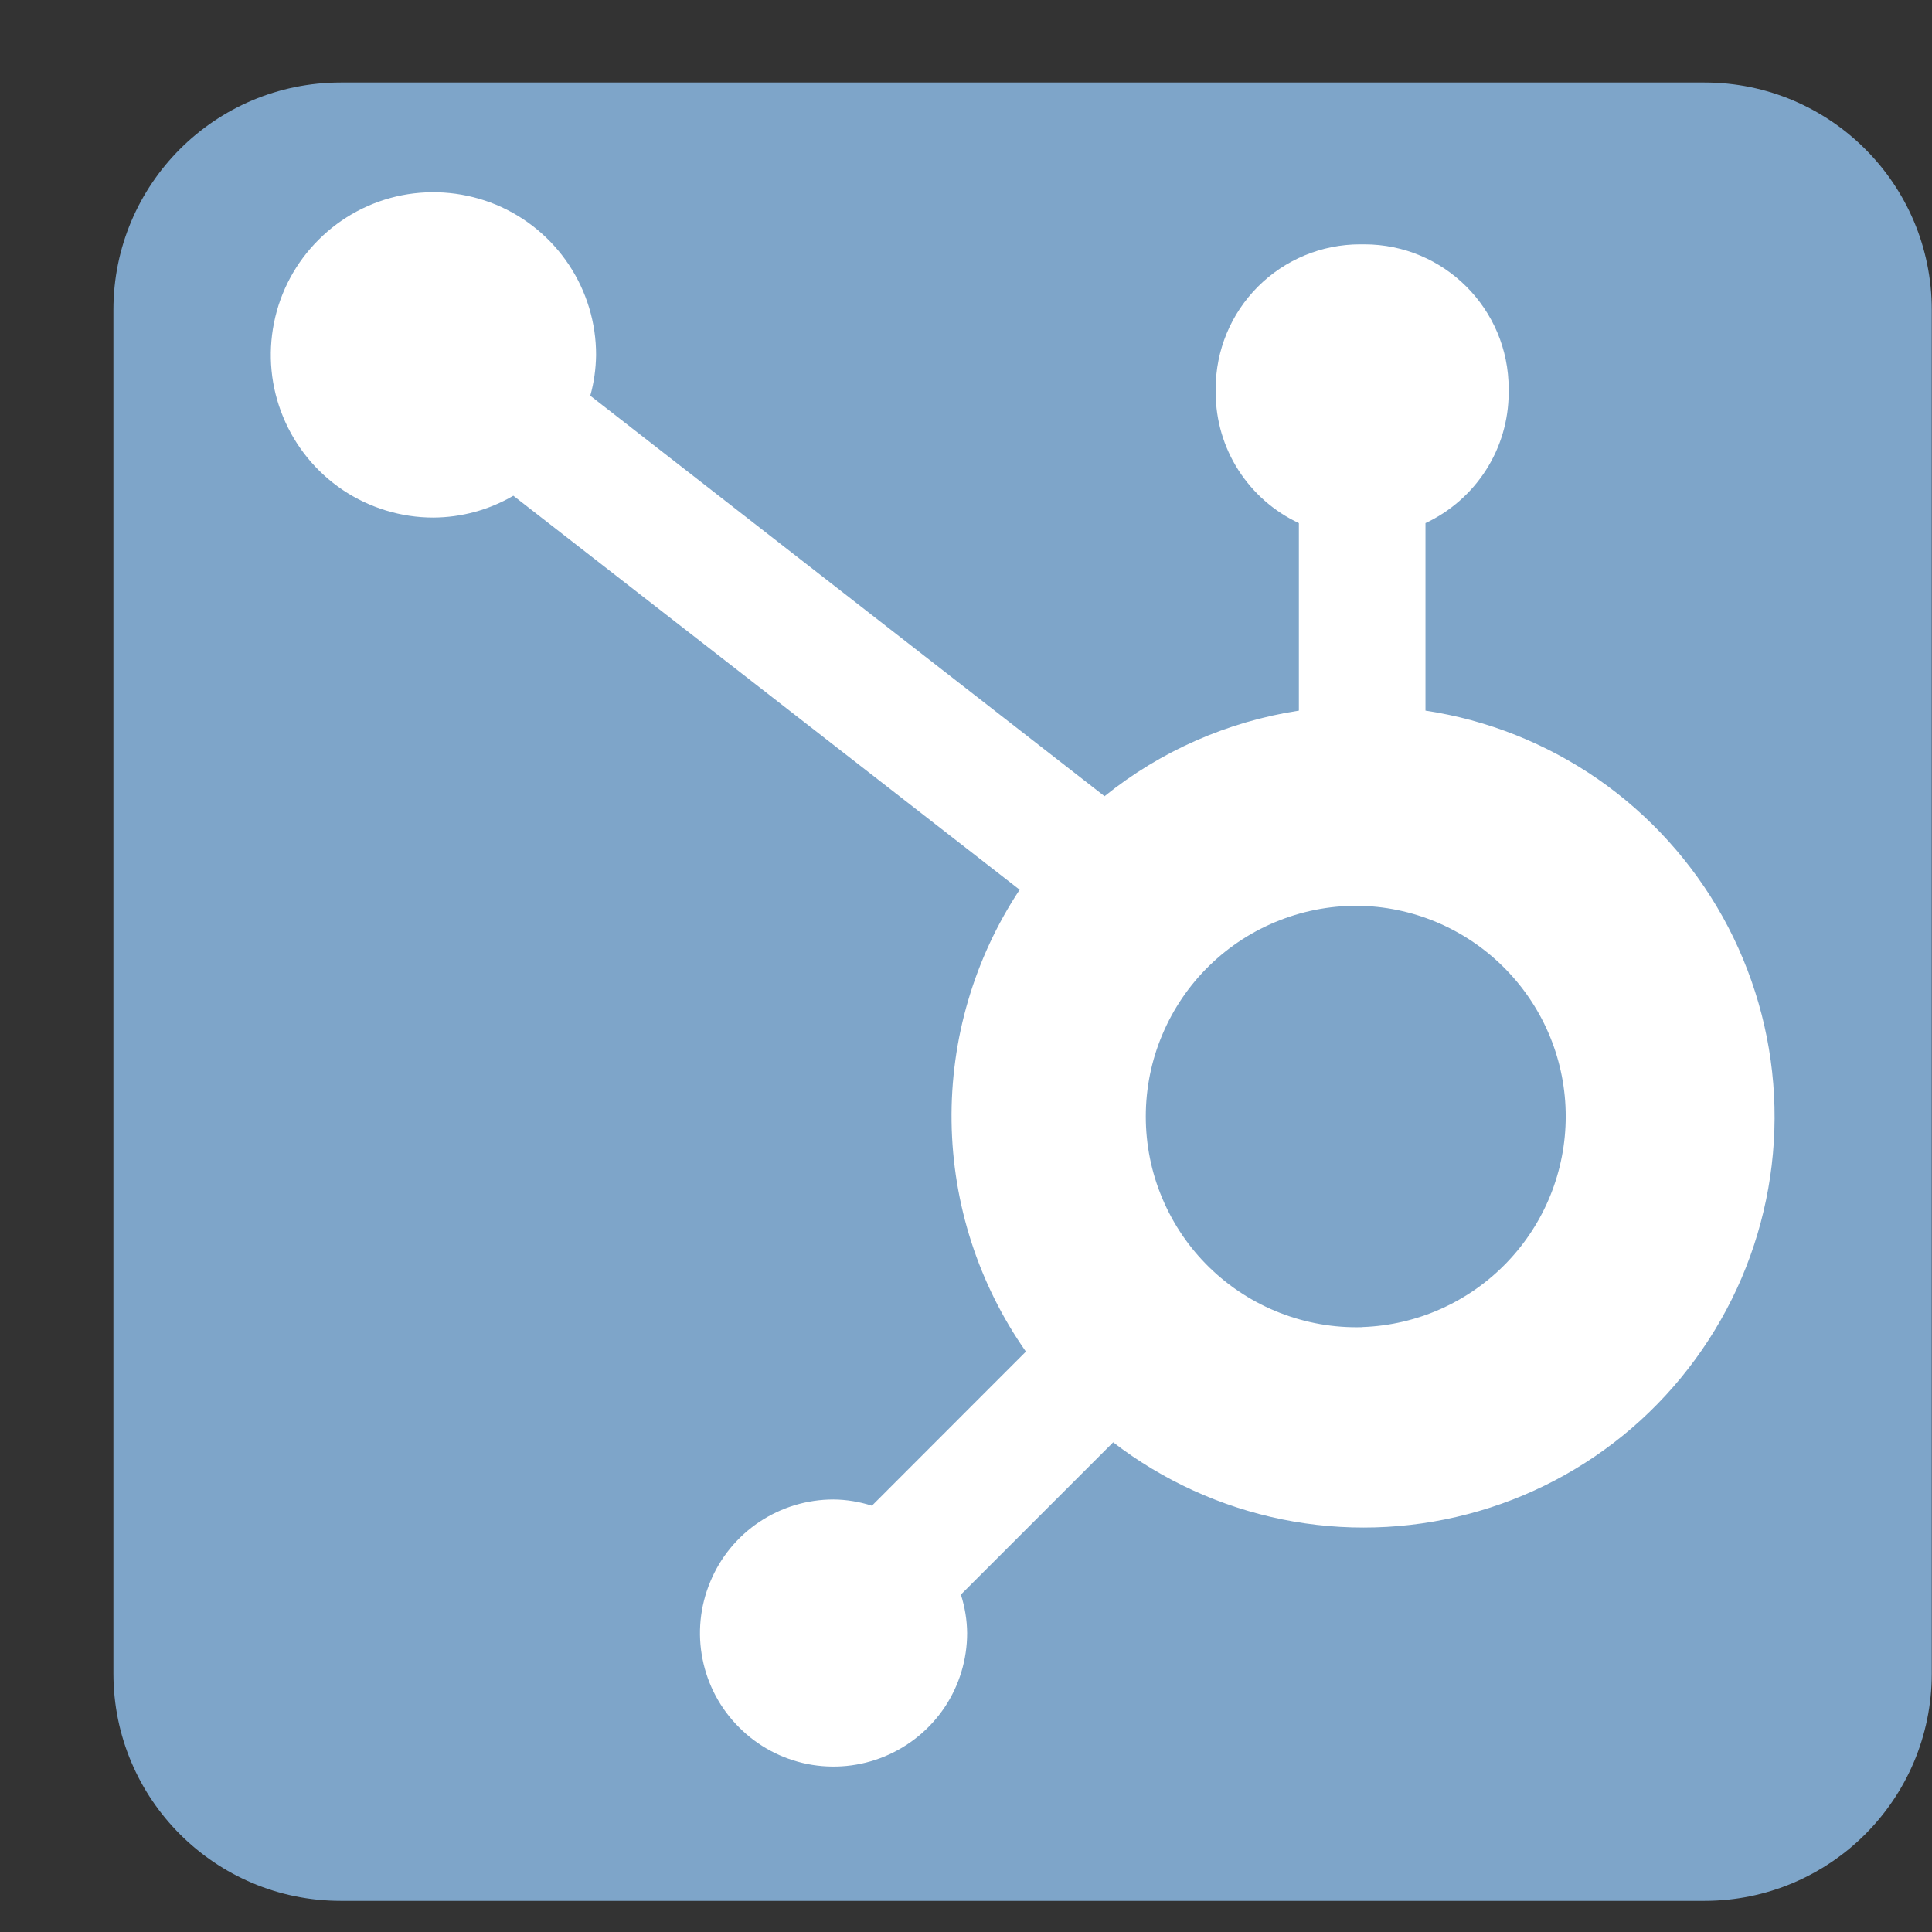 <svg width="17" height="17" viewBox="0 0 17 17" fill="none" xmlns="http://www.w3.org/2000/svg">
<rect x="0" y="0" width="17" height="17" fill="#333333" stroke="none"/>
<g clip-path="url(#clip0_6236_721)">
<path d="M14.998 0.726H2.998C1.893 0.726 0.998 1.621 0.998 2.726V14.726C0.998 15.83 1.893 16.726 2.998 16.726H14.998C16.103 16.726 16.998 15.83 16.998 14.726V2.726C16.998 1.621 16.103 0.726 14.998 0.726Z" fill="#7EA5C9"/>
<path d="M12.543 6.253V4.603C12.761 4.501 12.945 4.339 13.075 4.137C13.205 3.934 13.274 3.699 13.275 3.458V3.42C13.275 2.719 12.707 2.15 12.005 2.15H11.967C11.63 2.15 11.307 2.284 11.069 2.522C10.831 2.76 10.697 3.083 10.697 3.42V3.458C10.698 3.699 10.767 3.934 10.897 4.137C11.027 4.339 11.211 4.501 11.429 4.603V6.253C10.803 6.349 10.213 6.608 9.719 7.006L5.194 3.482C5.227 3.365 5.243 3.246 5.245 3.125C5.246 2.842 5.162 2.565 5.006 2.33C4.849 2.094 4.626 1.91 4.364 1.801C4.103 1.693 3.815 1.664 3.537 1.718C3.259 1.773 3.004 1.909 2.804 2.109C2.603 2.309 2.466 2.564 2.411 2.841C2.355 3.119 2.383 3.407 2.491 3.668C2.599 3.93 2.782 4.154 3.017 4.312C3.252 4.469 3.529 4.554 3.812 4.554C4.06 4.553 4.303 4.487 4.517 4.362L8.972 7.829C8.572 8.434 8.363 9.145 8.373 9.87C8.383 10.595 8.611 11.3 9.027 11.893L7.672 13.249C7.563 13.214 7.449 13.195 7.334 13.194C7.101 13.194 6.874 13.263 6.681 13.392C6.488 13.521 6.337 13.705 6.249 13.92C6.16 14.134 6.136 14.371 6.182 14.599C6.227 14.827 6.339 15.036 6.504 15.2C6.668 15.365 6.877 15.476 7.105 15.522C7.333 15.567 7.569 15.544 7.784 15.455C7.999 15.366 8.182 15.216 8.312 15.023C8.441 14.83 8.51 14.602 8.51 14.37C8.509 14.255 8.49 14.141 8.455 14.031L9.795 12.691C10.232 13.027 10.741 13.259 11.281 13.369C11.822 13.479 12.381 13.463 12.915 13.323C13.448 13.184 13.943 12.924 14.361 12.564C14.778 12.204 15.108 11.752 15.325 11.245C15.541 10.738 15.639 10.188 15.61 9.637C15.581 9.086 15.426 8.549 15.158 8.067C14.889 7.585 14.514 7.171 14.061 6.856C13.607 6.542 13.088 6.335 12.543 6.253ZM11.987 11.678C11.739 11.685 11.493 11.642 11.262 11.552C11.031 11.462 10.821 11.327 10.643 11.154C10.465 10.981 10.324 10.774 10.228 10.546C10.131 10.318 10.082 10.072 10.082 9.824C10.082 9.577 10.131 9.331 10.228 9.103C10.324 8.875 10.465 8.668 10.643 8.495C10.821 8.322 11.031 8.187 11.262 8.097C11.493 8.007 11.739 7.964 11.987 7.971C12.467 7.987 12.922 8.19 13.256 8.536C13.59 8.881 13.777 9.343 13.777 9.823C13.777 10.304 13.591 10.765 13.257 11.111C12.924 11.457 12.469 11.66 11.989 11.677" fill="white"/>
</g>
<defs>
<clipPath id="clip0_6236_721">
<rect width="16" height="16" fill="white" transform="translate(0.998 0.726)"/>
</clipPath>
</defs>
</svg>
